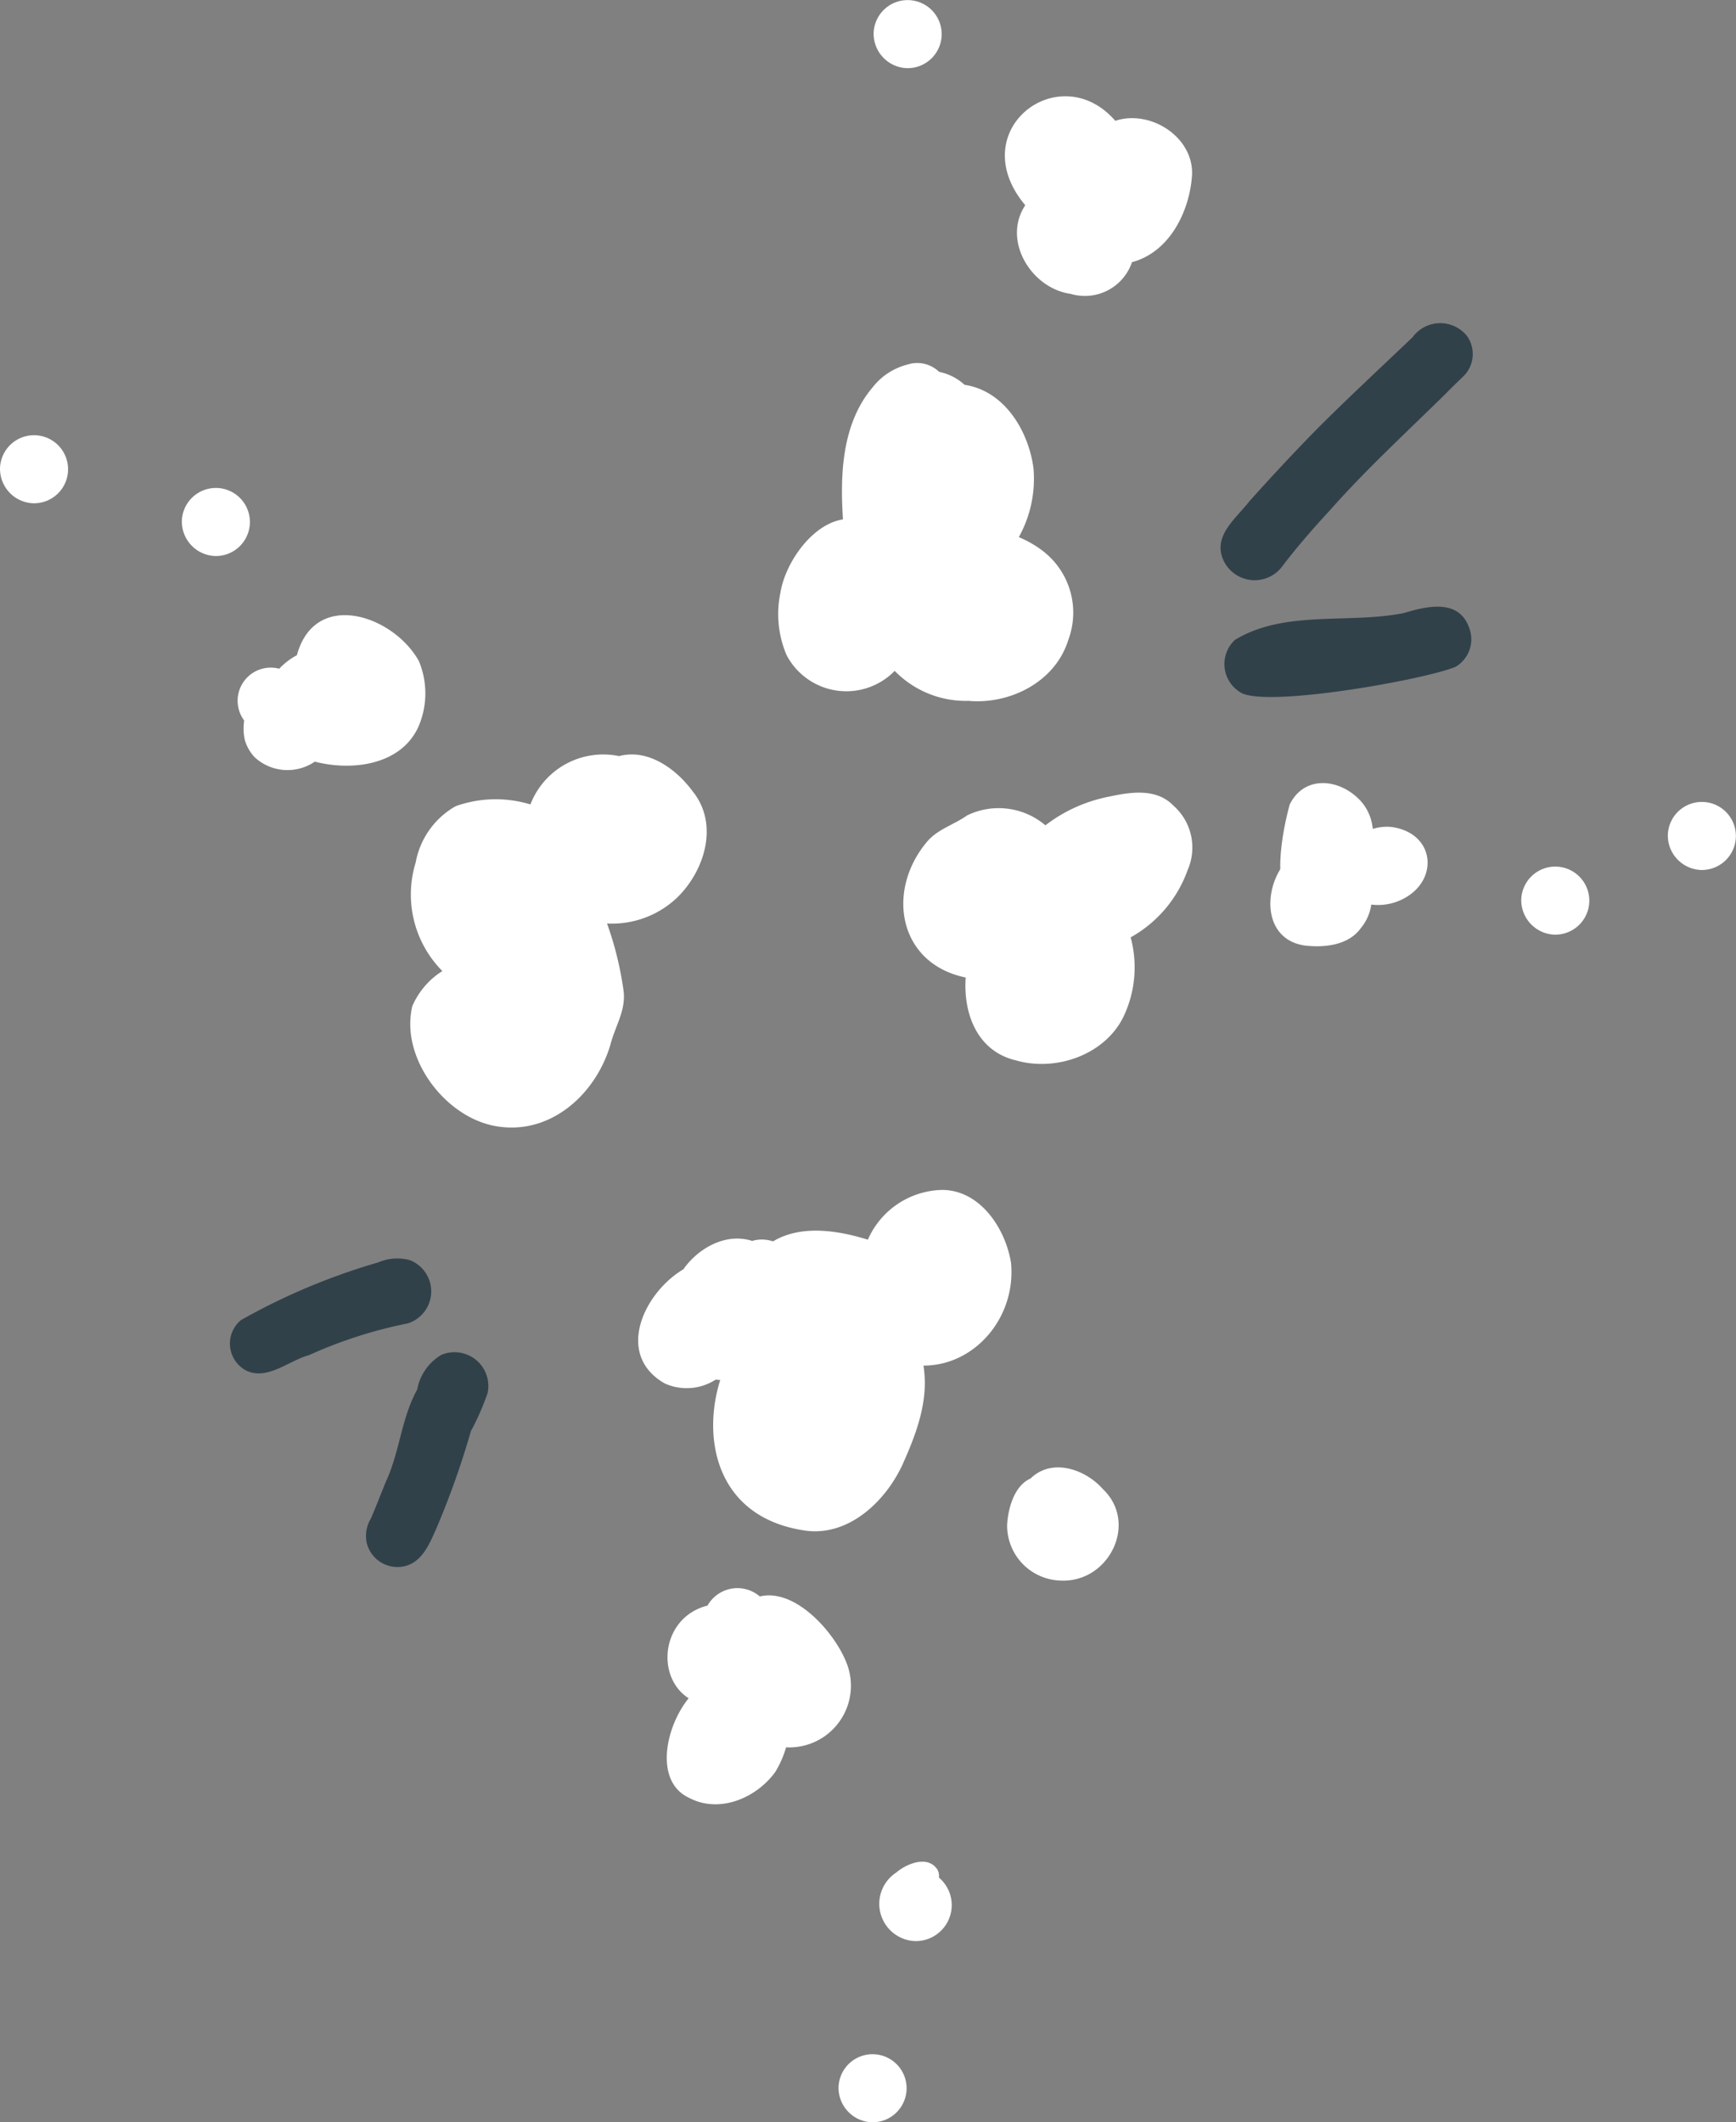 <svg id="Group_1315" data-name="Group 1315" xmlns="http://www.w3.org/2000/svg" width="122.415" height="149.659" viewBox="0 0 122.415 149.659">
  <rect x="0" y="0" width="122.415" height="149.659" fill="#808080" stroke="none"/>
  <path id="Path_1428" data-name="Path 1428" d="M874.915,355.69a7,7,0,0,1-5.153-2.116,4.759,4.759,0,0,1-7.623-1.111,7.37,7.37,0,0,1-.436-4.4c.327-2.033,2.093-4.636,4.169-5.124a3.824,3.824,0,0,1,4.043,1.529,1.96,1.96,0,0,1,.9,1.366c.057.03.117.062.169.1a1.347,1.347,0,0,1,.114.076,3.233,3.233,0,0,1,1.719-1.574,4.073,4.073,0,0,1,1.482-.245c1.791-1.2,4.5-.22,6.036,1.027A5.484,5.484,0,0,1,882,351.4c-.911,2.956-4.125,4.569-7.081,4.285" transform="translate(-806.672 -306.265)" fill="#fff"/>
  <path id="Path_1429" data-name="Path 1429" d="M869.2,352.443c-3.768-.326-5.436-5.611-4.508-8.788a10.484,10.484,0,0,1,1.519-2.753,6.87,6.87,0,0,1,2.439-3.936,3.751,3.751,0,0,1,4.085.651c2.811.421,4.5,3.234,4.857,5.863a8.471,8.471,0,0,1-1.054,4.919c-.7,1.4-2.012,3.174-3.783,2.7a6.139,6.139,0,0,1-3.555,1.343" transform="translate(-804.718 -310.48)" fill="#fff"/>
  <path id="Path_1430" data-name="Path 1430" d="M875.706,339.019c-2.766-.386-4.839-3.765-3.191-6.247-4.426-5.272,2.415-10.487,6.348-5.953,2.469-.817,5.549,1.14,5.411,3.845-.17,2.553-1.591,5.425-4.233,6.121a3.507,3.507,0,0,1-4.335,2.234" transform="translate(-800.218 -318.299)" fill="#fff"/>
  <path id="Path_1431" data-name="Path 1431" d="M865.563,323.373a2.4,2.4,0,1,1,2.33,2.476,2.434,2.434,0,0,1-2.33-2.476" transform="translate(-803.959 -321.043)" fill="#fff"/>
  <path id="Path_1432" data-name="Path 1432" d="M867.632,352.189a2.3,2.3,0,0,1-1.177-.8,7.936,7.936,0,0,1-2.111-3.54c-.263-3.333-.228-7.165,2.046-9.849a4.518,4.518,0,0,1,2.452-1.61,2.219,2.219,0,0,1,2.459.757,1.213,1.213,0,0,1-.181,1.383c-.059.119-.121.235-.173.357a.394.394,0,0,1-.734.067c-1.547,1.4-1.623,3.74-1.606,5.693a2.261,2.261,0,0,1,.757,1.151c.324,1,.609,2.009,1.017,2.978a2.379,2.379,0,0,1-2.749,3.411" transform="translate(-804.861 -310.679)" fill="#fff"/>
  <path id="Path_1433" data-name="Path 1433" d="M874.682,373.206c-2.675-.671-3.652-3.3-3.472-5.826-4.74-.975-5.63-6.074-2.768-9.525.747-.93,1.927-1.234,2.867-1.907a5.092,5.092,0,0,1,5.522.7,10.667,10.667,0,0,1,4.506-2.027c1.511-.326,3.307-.6,4.5.618a3.946,3.946,0,0,1,1.027,4.552,8.83,8.83,0,0,1-4.023,4.758,8.076,8.076,0,0,1-.406,5.378c-1.237,2.872-4.859,4.152-7.755,3.275" transform="translate(-803.113 -298.447)" fill="#fff"/>
  <path id="Path_1434" data-name="Path 1434" d="M884.7,363.463c-2.862-.383-3.013-3.684-1.6-5.643a1.852,1.852,0,0,1,1.266-.663,3.477,3.477,0,0,1,2.2-.3,3.292,3.292,0,0,1,2.054,5.356c-.864,1.219-2.533,1.4-3.917,1.249" transform="translate(-792.649 -296.779)" fill="#fff"/>
  <path id="Path_1435" data-name="Path 1435" d="M892.772,359.779a2.4,2.4,0,1,1,2.33,2.476,2.435,2.435,0,0,1-2.33-2.476" transform="translate(-785.5 -296.345)" fill="#fff"/>
  <path id="Path_1436" data-name="Path 1436" d="M893.737,360.562a1.657,1.657,0,0,1,2.142-2.528,1.657,1.657,0,0,1-2.142,2.528" transform="translate(-785.252 -296.203)" fill="#fff"/>
  <path id="Path_1437" data-name="Path 1437" d="M883.89,362.831c-2.048-.992-1.061-5.594-.579-7.375.992-2.014,3.315-1.856,4.794-.468,2.108,1.93,1.019,6.083-2.185,5.53-.158,1.188-.42,2.823-2.029,2.313" transform="translate(-792.369 -298.722)" fill="#fff"/>
  <path id="Path_1438" data-name="Path 1438" d="M887.238,361.206c-1.878-.242-3.154-2.217-1.89-3.842a2.2,2.2,0,0,1,1.093-.73,3.383,3.383,0,0,1,2.518-.842c3.211.4,3.464,3.978.6,5.2a3.854,3.854,0,0,1-2.323.218" transform="translate(-790.88 -297.479)" fill="#fff"/>
  <path id="Path_1439" data-name="Path 1439" d="M898.93,357.062a2.4,2.4,0,1,1,2.33,2.476,2.435,2.435,0,0,1-2.33-2.476" transform="translate(-781.322 -298.188)" fill="#fff"/>
  <path id="Path_1440" data-name="Path 1440" d="M857.059,360.058a2.128,2.128,0,0,0,2.063-1.719c-.5-1.081-1.907-1.064-2.593-1.949-1.119.472-1.324,1.754-1.274,2.84.289.655,1.156.816,1.8.827m-1.078,4.523a6.125,6.125,0,0,1-4.757-3.342,7.147,7.147,0,0,1,.25-5.235,5.5,5.5,0,0,1,6.141-3.139c2.048-.546,4.033.911,5.191,2.486,1.85,2.294.873,5.537-1.059,7.456a6.667,6.667,0,0,1-5.767,1.774" transform="translate(-813.956 -299.544)" fill="#fff"/>
  <path id="Path_1441" data-name="Path 1441" d="M851.713,377.6c-3.4-.846-6.316-4.888-5.47-8.38a5.517,5.517,0,0,1,2.116-2.467,7.664,7.664,0,0,1-1.88-7.659,5.737,5.737,0,0,1,2.823-3.969,8.413,8.413,0,0,1,8.7,1.912c3.8-1.025,4.444,4.445,1.949,6.306a23.456,23.456,0,0,1,1.185,4.8c.188,1.373-.614,2.544-.932,3.825-1.1,3.674-4.521,6.6-8.494,5.634" transform="translate(-817.166 -298.276)" fill="#fff"/>
  <path id="Path_1442" data-name="Path 1442" d="M853.136,358.491a10.622,10.622,0,0,1-.616-2.012,2.1,2.1,0,0,1,3.706-1.762,4.707,4.707,0,0,1,.8.265c.082.037.164.076.245.119a1.3,1.3,0,0,1,1.516,1.47,2.791,2.791,0,0,1-2.184,4.25,3.633,3.633,0,0,1-3.463-2.33" transform="translate(-812.848 -298.755)" fill="#fff"/>
  <path id="Path_1443" data-name="Path 1443" d="M840.043,356.909a2.994,2.994,0,0,1-.7-1.232,3.937,3.937,0,0,1-.042-1.36,2.336,2.336,0,0,1,2.472-3.652,4.779,4.779,0,0,1,1.245-.953c1.271-4.673,6.789-2.838,8.6.41a5.9,5.9,0,0,1-.05,4.678c-1.25,2.684-4.7,3.092-7.285,2.417a3.41,3.41,0,0,1-4.24-.307" transform="translate(-822.083 -303.508)" fill="#fff"/>
  <path id="Path_1444" data-name="Path 1444" d="M836.5,343.87a2.4,2.4,0,1,1,2.33,2.476,2.434,2.434,0,0,1-2.33-2.476" transform="translate(-823.677 -307.137)" fill="#fff"/>
  <path id="Path_1445" data-name="Path 1445" d="M828.86,341.655a2.4,2.4,0,1,1,2.33,2.476,2.435,2.435,0,0,1-2.33-2.476" transform="translate(-828.859 -308.641)" fill="#fff"/>
  <path id="Path_1446" data-name="Path 1446" d="M857.573,384.7c-3.567-2.006-1.524-6.393,1.284-8.065,1.052-1.5,3.014-2.6,4.852-2a2.43,2.43,0,0,1,1.47.032c1.987-1.193,4.579-.774,6.689-.121a5.85,5.85,0,0,1,5.254-3.508c2.679.017,4.454,2.734,4.841,5.144.44,4.654-3.909,8.634-8.483,6.779a7.119,7.119,0,0,1-8.906.124,3.819,3.819,0,0,1-3.436,1.328,3.76,3.76,0,0,1-3.565.284" transform="translate(-810.67 -287.126)" fill="#fff"/>
  <path id="Path_1447" data-name="Path 1447" d="M866.963,378.213c0-.02,0-.04.007-.06a.571.571,0,0,1-.065.032l.059.029M865.35,391.7c-12.058-1.7-4.978-20.665,1.806-14.245,1.84-3.516,6.336.084,6.538,2.936.282,2.316-.6,4.607-1.537,6.685-1.2,2.571-3.775,5.027-6.806,4.624" transform="translate(-808.532 -283.76)" fill="#fff"/>
  <path id="Path_1448" data-name="Path 1448" d="M864.028,398.745a7.84,7.84,0,0,1-1.465-.564,5.01,5.01,0,0,1-2.163-2.11c-4.424,0-4.653-6.073-.675-7.076a2.421,2.421,0,0,1,3.688-.643c2.529-.608,5.324,2.593,6.133,4.732a4.349,4.349,0,0,1-5.517,5.661" transform="translate(-809.834 -275.772)" fill="#fff"/>
  <path id="Path_1449" data-name="Path 1449" d="M858.465,400.092c-3.071-1.4-1.172-6.947,1.266-8.147.886-.592,2.251-.871,2.93.146,1.673-.356,3.008,1.349,2.892,2.932a7.183,7.183,0,0,1-1.025,3.229c-1.326,1.838-3.928,2.957-6.063,1.84" transform="translate(-809.855 -273.302)" fill="#fff"/>
  <path id="Path_1450" data-name="Path 1450" d="M875.012,390.676a3.88,3.88,0,0,1-3.84-3.914c.059-1.161.5-2.78,1.648-3.281,1.5-1.469,3.842-.676,5.091.728,2.534,2.4.45,6.586-2.9,6.467" transform="translate(-800.154 -279.216)" fill="#fff"/>
  <path id="Path_1451" data-name="Path 1451" d="M868.276,404.859a2.631,2.631,0,0,1-1.289-4.831c.725-.624,2.194-1.229,2.872-.255l0-.01a.9.9,0,0,1,.139.618,2.538,2.538,0,0,1-1.724,4.478" transform="translate(-803.79 -267.977)" fill="#fff"/>
  <path id="Path_1452" data-name="Path 1452" d="M864.089,409.676a2.4,2.4,0,1,1,2.33,2.476,2.435,2.435,0,0,1-2.33-2.476" transform="translate(-804.959 -262.493)" fill="#fff"/>
  <path id="Path_1453" data-name="Path 1453" d="M880.4,351.453c-.913-1.767.8-3.018,1.762-4.258q2.266-2.54,4.646-4.977c2.239-2.251,4.57-4.408,6.868-6.6a2.416,2.416,0,0,1,3.874-.05,2.207,2.207,0,0,1-.173,2.684c-.455.451-.928.895-1.373,1.355-2.743,2.7-5.579,5.305-8.134,8.189-1.2,1.3-2.373,2.642-3.443,4.058a2.426,2.426,0,0,1-4.028-.4" transform="translate(-794.072 -311.832)" fill="#31414a"/>
  <path id="Path_1454" data-name="Path 1454" d="M881.349,352.523a2.327,2.327,0,0,1-.309-3.646c3.488-2.133,8.014-1.116,11.9-1.892,1.61-.485,3.867-1.039,4.606,1.007a2.25,2.25,0,0,1-.93,2.773c-2.053.895-13.746,2.994-15.267,1.757" transform="translate(-793.96 -303.75)" fill="#31414a"/>
  <path id="Path_1455" data-name="Path 1455" d="M839.624,381.808a2.151,2.151,0,0,1-.327-3.535,45.258,45.258,0,0,1,9.676-4.068,3.389,3.389,0,0,1,2.234-.161,2.366,2.366,0,0,1-.144,4.46,32.186,32.186,0,0,0-6.971,2.241c-1.437.391-2.974,1.834-4.468,1.064" transform="translate(-822.306 -285.181)" fill="#31414a"/>
  <path id="Path_1456" data-name="Path 1456" d="M844.321,391.442a2.351,2.351,0,0,1,.26-1.848c.381-.876.715-1.772,1.083-2.655.953-2.068,1.069-4.428,2.182-6.435a3.6,3.6,0,0,1,1.7-2.449,2.385,2.385,0,0,1,3.268,2.687,18.586,18.586,0,0,1-1.178,2.689,59.212,59.212,0,0,1-2.425,6.833c-.5,1.126-1.042,2.511-2.417,2.724a2.233,2.233,0,0,1-2.469-1.546" transform="translate(-818.429 -282.509)" fill="#31414a"/>
</svg>
